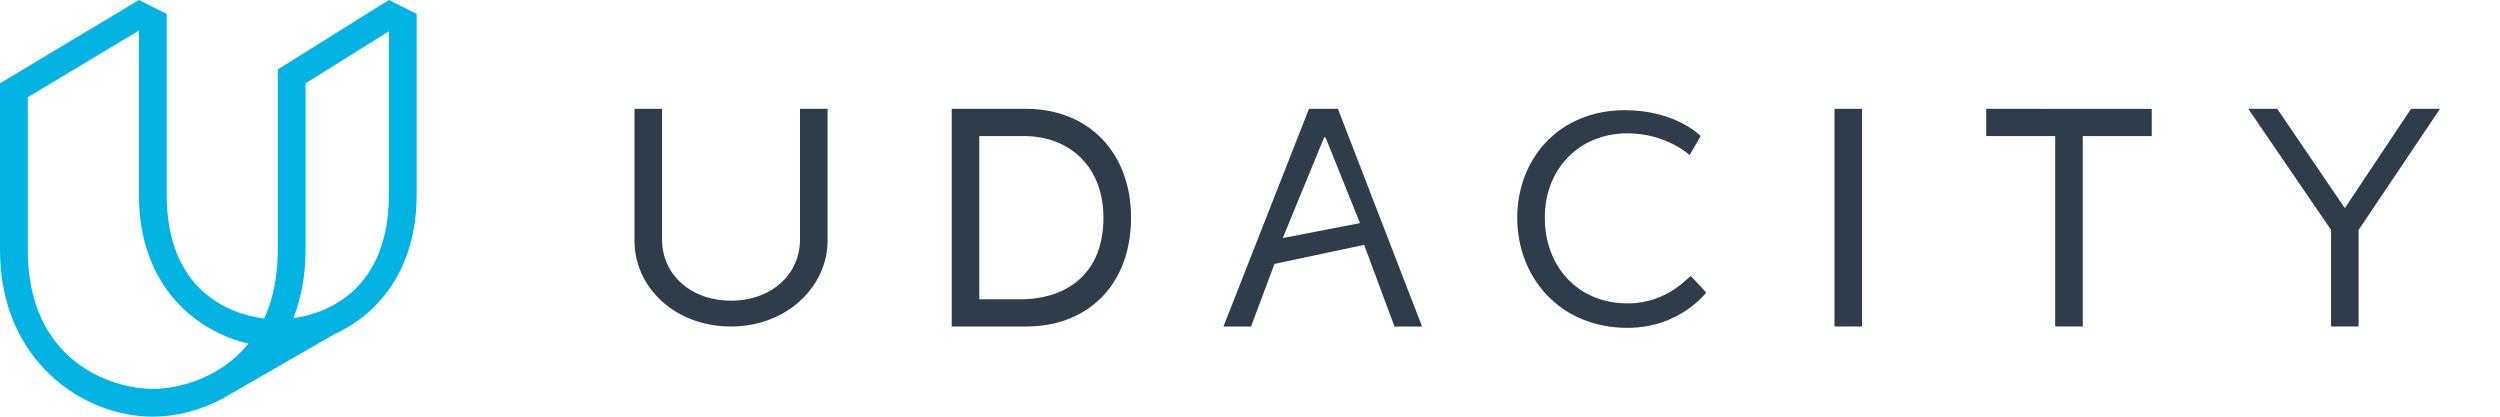 <svg xmlns="http://www.w3.org/2000/svg" width="180" height="30" viewBox="0 0 180 30" alt="Udacity">
  <g fill="none" fill-rule="evenodd">
    <path id="wordmark" fill="#2E3D49"
          d="M57.6 17.239c0 2.547-2.086 4.408-4.966 4.408-2.88 0-4.966-1.861-4.966-4.408V7.836H45.683v9.501c0 3.33 2.88 6.171 6.952 6.171 4.072 0 6.952-2.938 6.952-6.171V7.836H57.6v9.403zm16.287-9.403h-5.363v15.672h5.363c4.469 0 7.548-3.036 7.548-7.836 0-4.702-3.079-7.836-7.548-7.836zm-.199 13.713h-3.178V9.795h3.178c3.377 0 5.76 2.253 5.76 5.877 0 3.918-2.483 5.779-5.76 5.877zm43.498.294c-3.575 0-5.959-2.645-5.959-6.171 0-3.526 2.483-6.073 5.959-6.073 2.781 0 4.469 1.567 4.469 1.567l.794-1.371s-1.788-1.861-5.462-1.861c-4.767 0-7.746 3.526-7.746 7.738 0 4.31 3.079 7.934 7.945 7.934 3.774 0 5.661-2.547 5.661-2.547l-1.092-1.175c-.099-.098-1.589 1.959-4.568 1.959zm14.897-14.007h1.986v15.672h-1.986zm10.924 1.959h4.966v13.713h1.986V9.795h4.966v-1.959H143.007m30.588 0l-4.767 7.15-4.866-7.15h-2.086l5.959 8.718v6.954h1.986v-6.954l5.859-8.718m-81.434 0l-6.157 15.672h1.986l1.688-4.506 6.455-1.371 2.185 5.877h1.986l-6.058-15.672h-2.086zm-1.887 9.305l2.979-7.248h.099L97.92 16.064l-5.561 1.077z"></path>
    <path id="mark" fill="#02B3E4"
          d="M29 .5l1 .5v13c0 5.552-2.89 8.696-5.995 10.1L24.009 24.1l-7.621 4.389c-.059.035-.118.069-.177.102l-.086.05.002-.003C14.483 29.546 12.685 30 11 30 6 30 0 26 0 18V6l2 1v11c0 8 6 10 9 10 1.859 0 4.869-.768 6.89-3.255C14.182 23.873 10 20.679 10 14V2.2L2 7 0 6l10-6 1 .5 1 .5v13c0 6.94 4.515 8.612 7.018 8.933C19.626 21.622 20 19.998 20 18V5l2 1v12c0 1.853-.322 3.491-.878 4.914C23.648 22.549 28 20.813 28 14V2.25L22 6l-2-1 8-5 1 .5z"></path>
  </g>
</svg>

